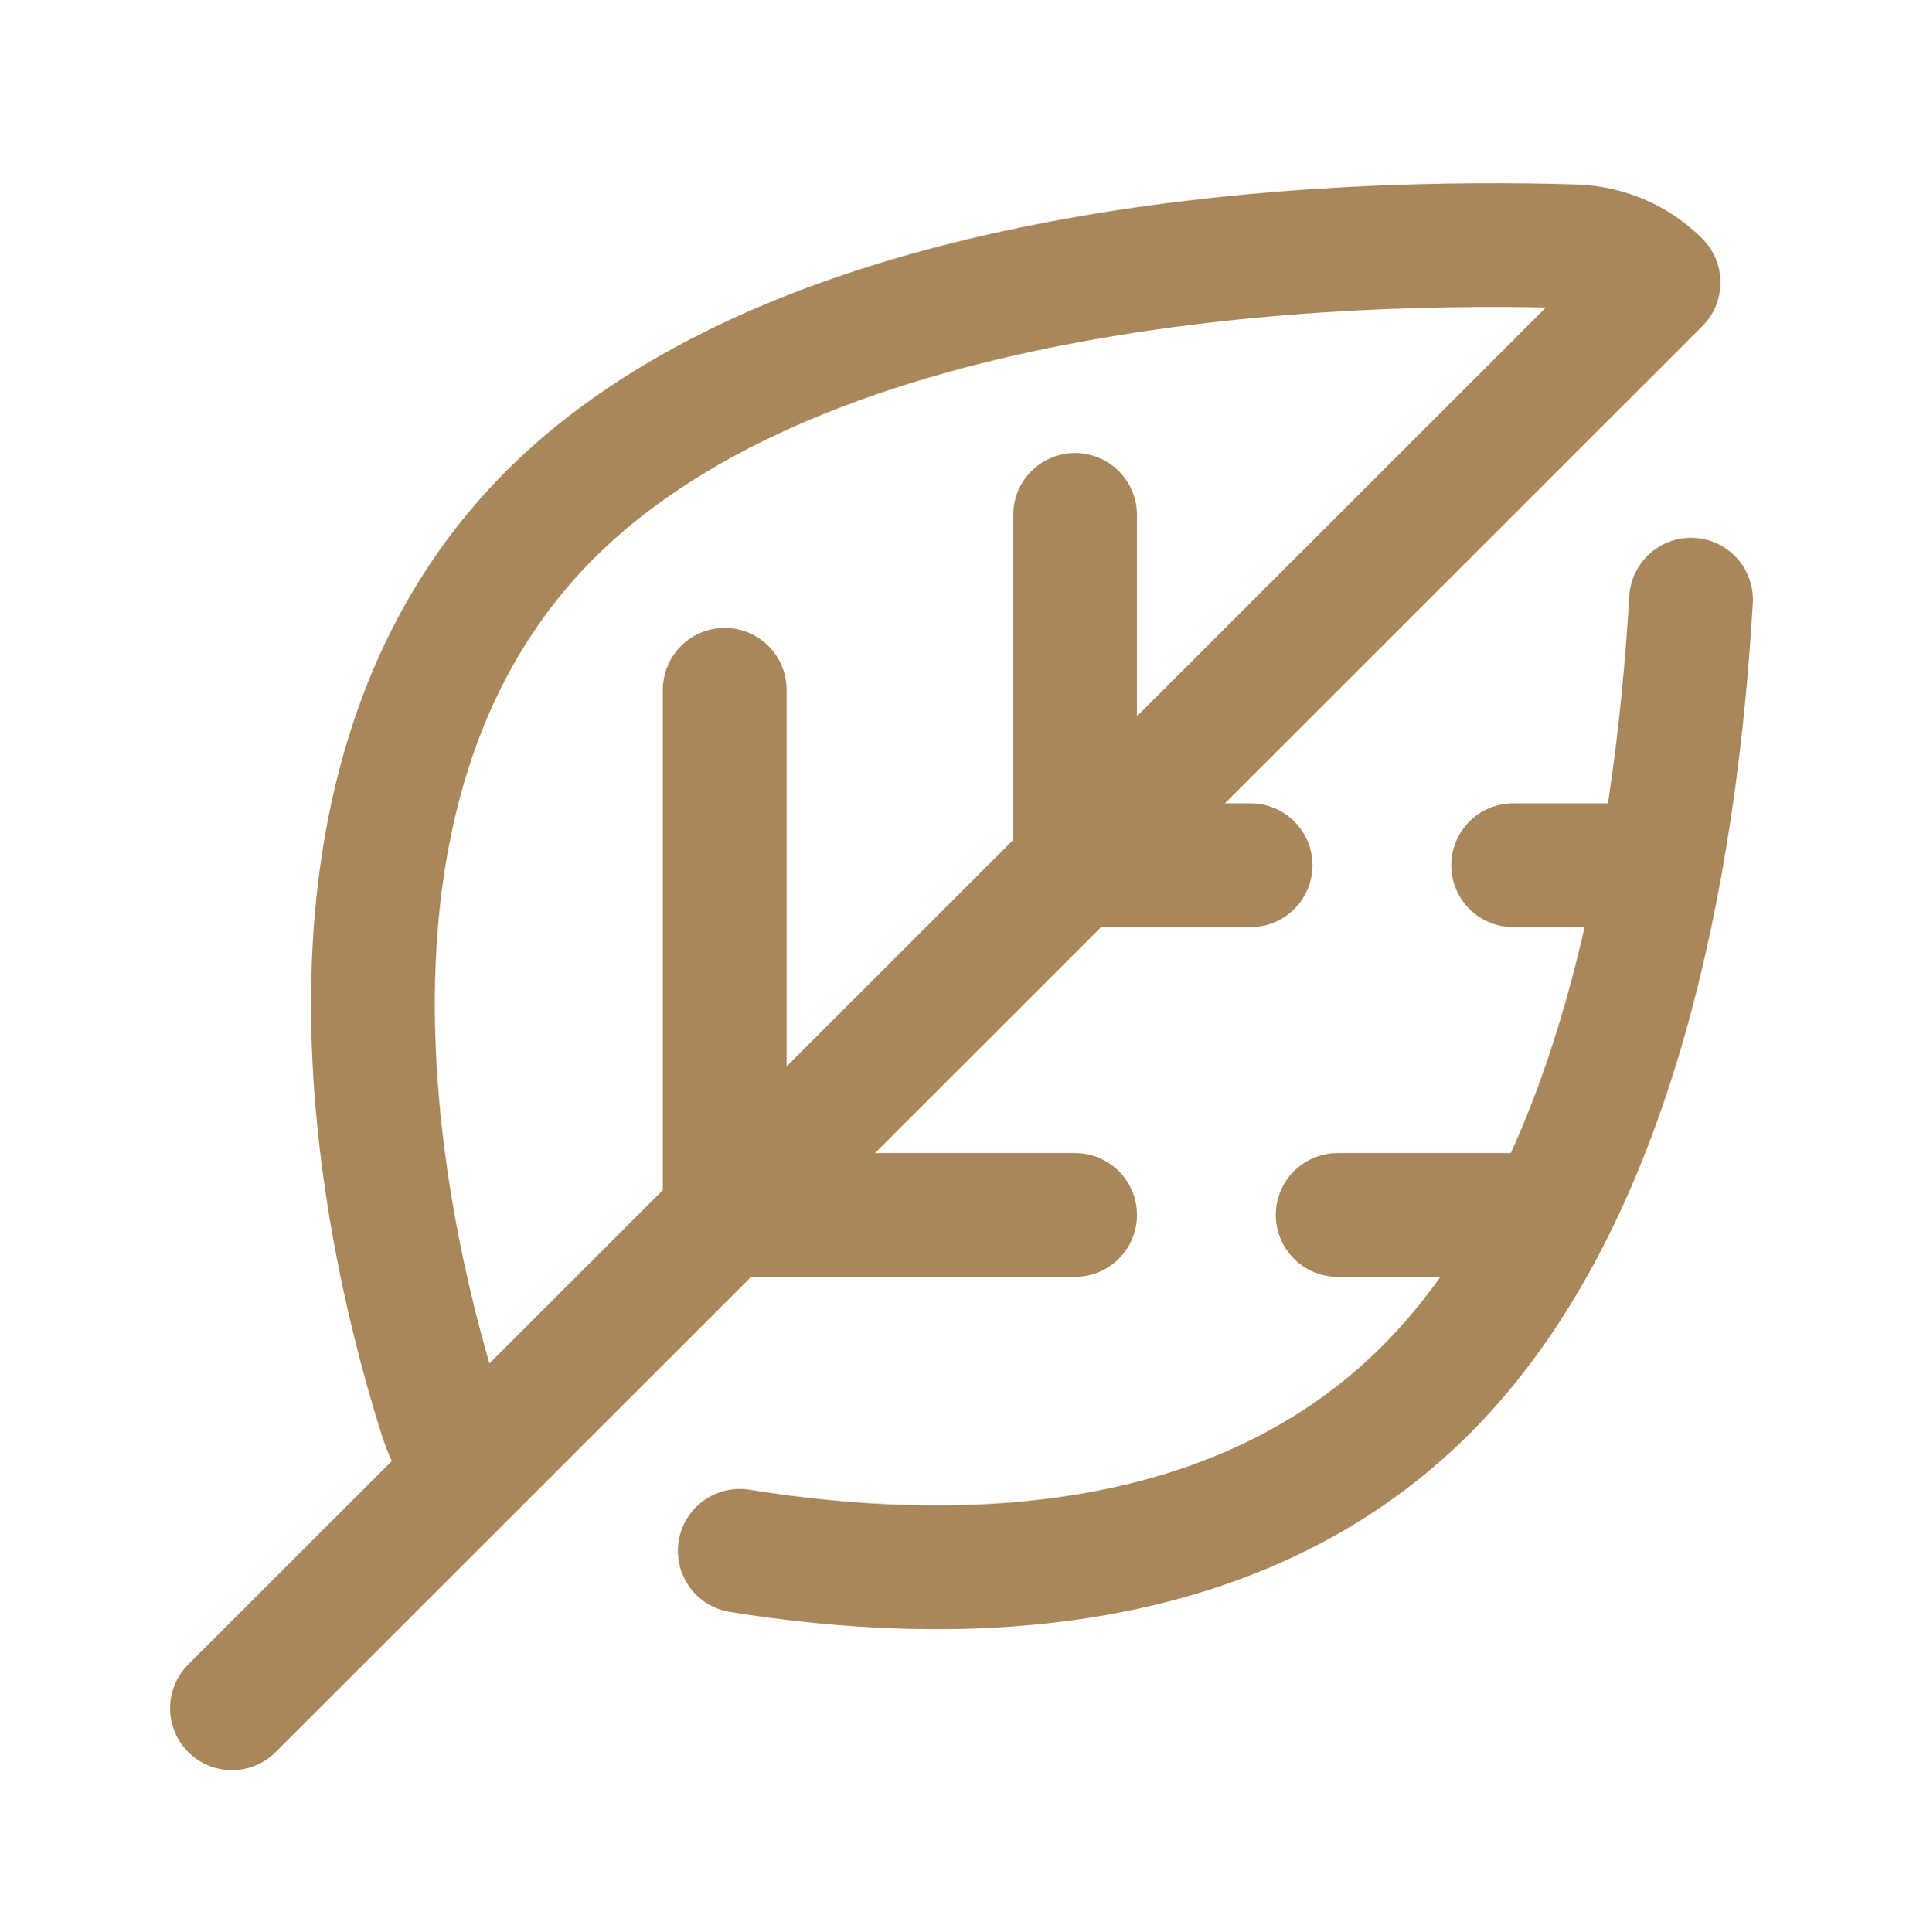 ﻿<?xml version="1.0" encoding="utf-8"?><svg id="_圖層_1" viewBox="0 0 32 32.16" xmlns="http://www.w3.org/2000/svg">
  <defs>
    <style>
      .cls-1 {
        fill: none;
        stroke: #a9875b;
        stroke-linecap: round;
        stroke-linejoin: round;
        stroke-width: 2.06px;
      }
    </style>
  </defs>
  <path class="cls-1" d="M28.14,9.98c-.25,4.3-1.22,9.97-4.42,13.16s-7.92,3.23-11.41,2.67" />
  <path class="cls-1" d="M7.85,24.44c-.23-.23-.4-.51-.5-.82-.87-2.72-2.78-10.46,1.8-15.05,4.33-4.33,13.18-4.59,17.06-4.47.54.02,1.03.24,1.39.6L3.86,28.43" />
  <line class="cls-1" x1="17.89" y1="14.4" x2="20.81" y2="14.4" />
  <line class="cls-1" x1="17.89" y1="8.57" x2="17.89" y2="14.4" />
  <line class="cls-1" x1="25.18" y1="14.4" x2="27.63" y2="14.4" />
  <line class="cls-1" x1="12.06" y1="20.22" x2="17.89" y2="20.22" />
  <line class="cls-1" x1="12.06" y1="11.48" x2="12.06" y2="20.22" />
  <line class="cls-1" x1="22.26" y1="20.22" x2="25.78" y2="20.22" />
</svg>